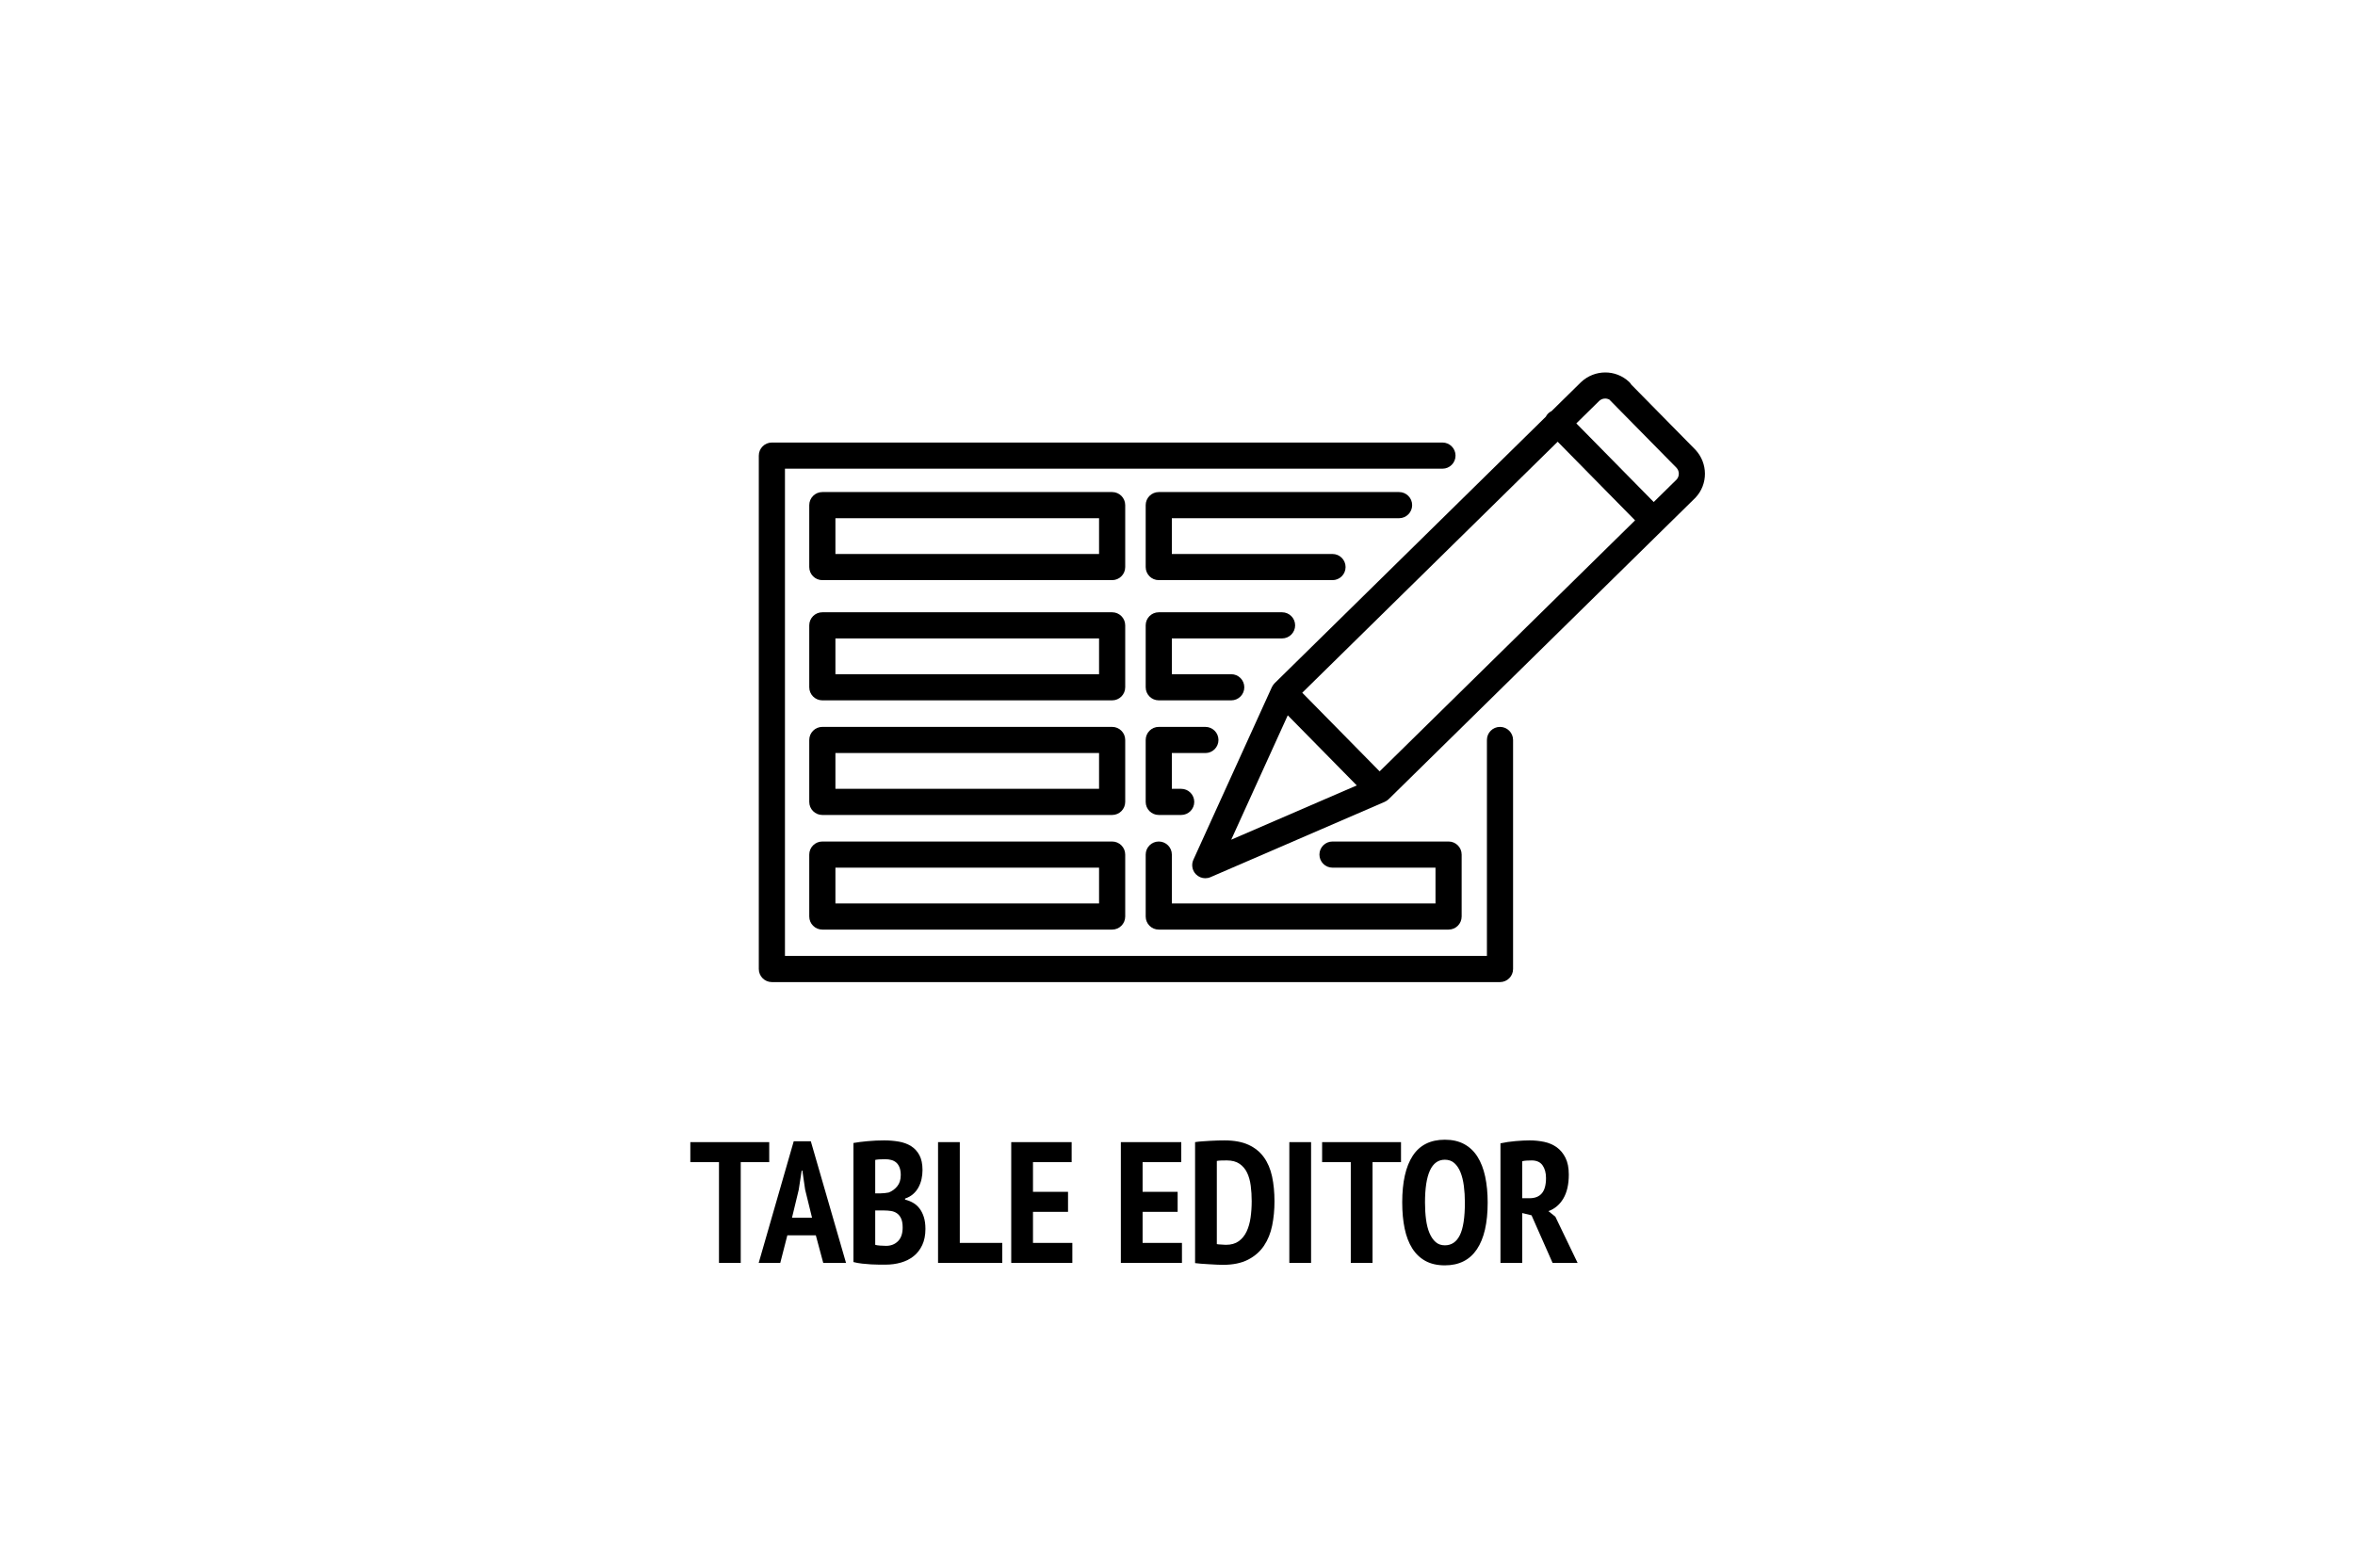 <?xml version="1.0" encoding="UTF-8"?>
<svg xmlns="http://www.w3.org/2000/svg" id="Ebene_1" version="1.1" viewBox="0 0 450.2 299.9">
  <g>
    <g>
      <path d="M147.05,222.225h-5.445v19.272h-4.158v-19.272h-5.478v-3.827h15.081v3.827Z"></path>
      <path d="M155.96,236.217h-5.445l-1.353,5.28h-4.125l6.699-23.265h3.267l6.732,23.265h-4.356l-1.419-5.28ZM151.406,232.851h3.828l-1.32-5.379-.528-3.63h-.132l-.561,3.663-1.287,5.346Z"></path>
      <path d="M176.354,223.743c0,.572-.061,1.139-.182,1.699-.121.562-.313,1.089-.578,1.584-.264.495-.61.93-1.039,1.304-.429.374-.941.66-1.535.858v.197c.528.133,1.028.33,1.501.595.473.264.885.621,1.237,1.072s.632,1.001.842,1.649c.208.649.313,1.414.313,2.294,0,1.188-.204,2.217-.61,3.086-.408.869-.957,1.578-1.65,2.128-.693.55-1.501.957-2.425,1.221-.924.265-1.903.396-2.937.396h-1.188c-.484,0-1.006-.017-1.567-.05s-1.139-.082-1.733-.148c-.594-.065-1.144-.165-1.65-.297v-22.77c.726-.133,1.622-.248,2.689-.347,1.067-.1,2.129-.148,3.185-.148.968,0,1.897.077,2.789.23.891.154,1.672.44,2.343.858.67.418,1.204.995,1.6,1.732s.594,1.688.594,2.854ZM168.269,228.198c.242,0,.522-.017.841-.05s.578-.071.775-.115c.638-.242,1.183-.638,1.634-1.188.451-.549.676-1.265.676-2.145,0-.572-.077-1.056-.231-1.452-.154-.396-.363-.71-.627-.94-.264-.231-.578-.396-.94-.495s-.754-.148-1.171-.148c-.902,0-1.541.044-1.914.132v6.402h.957ZM169.391,238.231c.924,0,1.683-.298,2.277-.892.594-.594.891-1.463.891-2.606,0-.727-.099-1.304-.297-1.732-.198-.43-.462-.76-.792-.99-.33-.231-.709-.38-1.138-.445-.429-.066-.875-.1-1.336-.1h-1.683v6.567c.176.065.479.115.907.148.429.033.819.05,1.172.05Z"></path>
      <path d="M191.6,241.497h-12.276v-23.1h4.158v19.271h8.118v3.828Z"></path>
      <path d="M193.315,218.398h11.55v3.827h-7.392v5.677h6.699v3.828h-6.699v5.939h7.524v3.828h-11.682v-23.1Z"></path>
      <path d="M214.27,218.398h11.55v3.827h-7.392v5.677h6.699v3.828h-6.699v5.939h7.524v3.828h-11.682v-23.1Z"></path>
      <path d="M228.46,218.398c.396-.066.842-.116,1.336-.148.495-.033,1.001-.066,1.519-.1.517-.033,1.018-.055,1.501-.065.484-.012.913-.017,1.287-.017,1.826,0,3.35.28,4.571.841,1.221.562,2.199,1.354,2.937,2.376.737,1.023,1.259,2.25,1.567,3.68.308,1.431.462,3.025.462,4.785,0,1.606-.148,3.141-.445,4.604s-.82,2.75-1.567,3.861c-.748,1.111-1.761,1.996-3.036,2.656-1.276.66-2.882.99-4.818.99-.286,0-.671-.012-1.154-.033-.484-.022-.99-.05-1.519-.083-.527-.032-1.034-.065-1.518-.099-.484-.033-.858-.071-1.122-.115v-23.133ZM234.532,221.896c-.353,0-.71.005-1.073.016-.362.012-.644.039-.841.083v15.906c.065.021.182.038.346.049.165.012.342.022.528.033.187.012.363.022.528.033.165.012.28.017.347.017.989,0,1.804-.231,2.441-.693s1.139-1.077,1.502-1.848c.363-.77.615-1.655.759-2.656.143-1.001.215-2.052.215-3.152,0-1.011-.062-1.99-.182-2.937-.121-.945-.353-1.776-.693-2.491s-.825-1.287-1.452-1.717c-.627-.429-1.436-.643-2.425-.643Z"></path>
      <path d="M246.478,218.398h4.158v23.1h-4.158v-23.1Z"></path>
      <path d="M267.828,222.225h-5.445v19.272h-4.157v-19.272h-5.479v-3.827h15.081v3.827Z"></path>
      <path d="M268.059,229.947c0-3.916.671-6.897,2.014-8.943,1.341-2.046,3.387-3.068,6.138-3.068,1.43,0,2.661.28,3.696.841,1.033.562,1.881,1.364,2.541,2.409.659,1.045,1.148,2.31,1.469,3.795.318,1.485.479,3.141.479,4.967,0,3.916-.688,6.896-2.063,8.942-1.375,2.047-3.415,3.069-6.121,3.069-1.452,0-2.689-.28-3.713-.842-1.022-.561-1.864-1.363-2.524-2.408s-1.144-2.311-1.452-3.796c-.308-1.484-.462-3.14-.462-4.966ZM272.415,229.947c0,1.166.065,2.249.198,3.25.132,1.002.352,1.865.659,2.591.309.726.698,1.298,1.172,1.716.473.418,1.062.627,1.766.627,1.275,0,2.232-.648,2.871-1.947.638-1.297.957-3.376.957-6.236,0-1.122-.066-2.184-.198-3.185s-.347-1.87-.644-2.607c-.297-.736-.688-1.319-1.172-1.749-.483-.429-1.089-.644-1.814-.644-2.53,0-3.795,2.729-3.795,8.185Z"></path>
      <path d="M286.836,218.628c.901-.198,1.869-.341,2.903-.429s1.925-.132,2.673-.132c.946,0,1.87.094,2.772.28.901.188,1.699.528,2.393,1.022.693.495,1.254,1.167,1.683,2.014.43.847.644,1.92.644,3.217,0,1.871-.347,3.395-1.039,4.571-.693,1.177-1.645,1.985-2.854,2.425l1.319,1.057,4.258,8.844h-4.785l-4.026-9.108-1.782-.429v9.537h-4.157v-22.869ZM290.993,229.122h1.419c1.034,0,1.815-.313,2.344-.94.527-.627.792-1.601.792-2.921,0-.989-.221-1.798-.66-2.425-.44-.627-1.134-.94-2.079-.94-.353,0-.693.011-1.023.032-.329.022-.594.066-.792.133v7.062Z"></path>
    </g>
    <path d="M212.605,110.933h-55.4c-1.381,0-2.5-1.119-2.5-2.5v-11.842c0-1.381,1.119-2.5,2.5-2.5h55.4c1.381,0,2.5,1.119,2.5,2.5v11.842c0,1.381-1.119,2.5-2.5,2.5ZM159.705,105.933h50.4v-6.842h-50.4v6.842Z"></path>
    <path d="M212.605,133.921h-55.4c-1.381,0-2.5-1.119-2.5-2.5v-11.842c0-1.381,1.119-2.5,2.5-2.5h55.4c1.381,0,2.5,1.119,2.5,2.5v11.842c0,1.381-1.119,2.5-2.5,2.5ZM159.705,128.921h50.4v-6.842h-50.4v6.842Z"></path>
    <path d="M212.605,177.757h-55.4c-1.381,0-2.5-1.119-2.5-2.5v-11.842c0-1.381,1.119-2.5,2.5-2.5h55.4c1.381,0,2.5,1.119,2.5,2.5v11.842c0,1.381-1.119,2.5-2.5,2.5ZM159.705,172.757h50.4v-6.842h-50.4v6.842Z"></path>
    <path d="M212.605,155.839h-55.4c-1.381,0-2.5-1.119-2.5-2.5v-11.841c0-1.381,1.119-2.5,2.5-2.5h55.4c1.381,0,2.5,1.119,2.5,2.5v11.841c0,1.381-1.119,2.5-2.5,2.5ZM159.705,150.839h50.4v-6.841h-50.4v6.841Z"></path>
    <path d="M254.731,110.933h-33.212c-1.381,0-2.5-1.119-2.5-2.5v-11.842c0-1.381,1.119-2.5,2.5-2.5h45.939c1.381,0,2.5,1.119,2.5,2.5s-1.119,2.5-2.5,2.5h-43.439v6.842h30.712c1.381,0,2.5,1.119,2.5,2.5s-1.119,2.5-2.5,2.5Z"></path>
    <path d="M235.37,133.921h-13.851c-1.381,0-2.5-1.119-2.5-2.5v-11.842c0-1.381,1.119-2.5,2.5-2.5h23.568c1.381,0,2.5,1.119,2.5,2.5s-1.119,2.5-2.5,2.5h-21.068v6.842h11.351c1.381,0,2.5,1.119,2.5,2.5s-1.119,2.5-2.5,2.5Z"></path>
    <path d="M276.92,177.757h-55.4c-1.381,0-2.5-1.119-2.5-2.5v-11.842c0-1.381,1.119-2.5,2.5-2.5s2.5,1.119,2.5,2.5v9.342h50.4v-6.842h-19.688c-1.381,0-2.5-1.119-2.5-2.5s1.119-2.5,2.5-2.5h22.188c1.381,0,2.5,1.119,2.5,2.5v11.842c0,1.381-1.119,2.5-2.5,2.5Z"></path>
    <path d="M225.803,155.839h-4.284c-1.381,0-2.5-1.119-2.5-2.5v-11.841c0-1.381,1.119-2.5,2.5-2.5h8.912c1.381,0,2.5,1.119,2.5,2.5s-1.119,2.5-2.5,2.5h-6.412v6.841h1.784c1.38,0,2.5,1.119,2.5,2.5s-1.12,2.5-2.5,2.5Z"></path>
    <path d="M286.751,187.795h-139.192c-1.381,0-2.5-1.119-2.5-2.5v-98.173c0-1.381,1.119-2.5,2.5-2.5h128.193c1.381,0,2.5,1.119,2.5,2.5s-1.119,2.5-2.5,2.5h-125.693v93.173h134.192v-41.297c0-1.381,1.119-2.5,2.5-2.5s2.5,1.119,2.5,2.5v43.797c0,1.381-1.119,2.5-2.5,2.5Z"></path>
  </g>
  <path d="M295.496,79.699l-25.919,25.477-25.919,25.477c-.022.022-.042.046-.061.071s-.038.049-.059.073c-.022.025-.044.05-.065.075s-.042.051-.062.078c-.042.056-.081.115-.117.174s-.07.121-.101.183c-.008.017-.019.032-.029.047s-.021.031-.028.048l-7.5,16.5-7.5,16.5c-.214.471-.272.983-.186,1.469s.316.948.678,1.317c.24.244.522.432.826.558s.63.191.959.191c.167,0,.335-.017.501-.051s.33-.085.49-.155l16.65-7.2,16.65-7.2c.015-.006.028-.015.041-.023s.026-.017.04-.024c.065-.031.129-.065.192-.101s.124-.076.185-.119c.027-.019.052-.039.078-.06s.05-.042.075-.063.05-.039.076-.058.051-.039.074-.062l26.181-25.734,26.181-25.734c.006-.006.013-.011.02-.016s.014-.01.02-.016c.006-.006.011-.013.016-.019s.01-.013.016-.019l3.083-3.031,3.083-3.031c.012-.012.024-.024.036-.036s.024-.024.036-.037c1.198-1.279,1.797-2.92,1.792-4.566s-.615-3.298-1.835-4.598l-6.117-6.214-6.117-6.214c-.059-.098-.125-.193-.197-.284s-.153-.177-.239-.258c-1.278-1.198-2.919-1.798-4.565-1.792s-3.298.615-4.598,1.833l-2.823,2.775-2.823,2.775c-.117.058-.232.122-.342.196s-.215.158-.313.255c-.098.096-.183.2-.259.308s-.142.221-.201.337l-.004-.002ZM263.74,147.501l-7.396-7.518-7.396-7.518,24.415-23.999,24.415-23.999,7.397,7.518,7.397,7.518-24.416,23.999-24.416,23.999h-0ZM246.18,136.783l6.595,6.703,6.595,6.703-12,5.189-12,5.189,5.405-11.892s5.405-11.892,5.405-11.892ZM305.72,76.66c.27-.253.605-.4.95-.439s.7.029,1.01.203c.023.029.048.057.073.084s.051.055.077.081l6.329,6.428,6.329,6.428c.295.315.445.717.449,1.121s-.136.809-.423,1.129l-2.188,2.151-2.188,2.151-7.397-7.518-7.397-7.518,2.189-2.151,2.189-2.151-.002.001Z"></path>
</svg>
